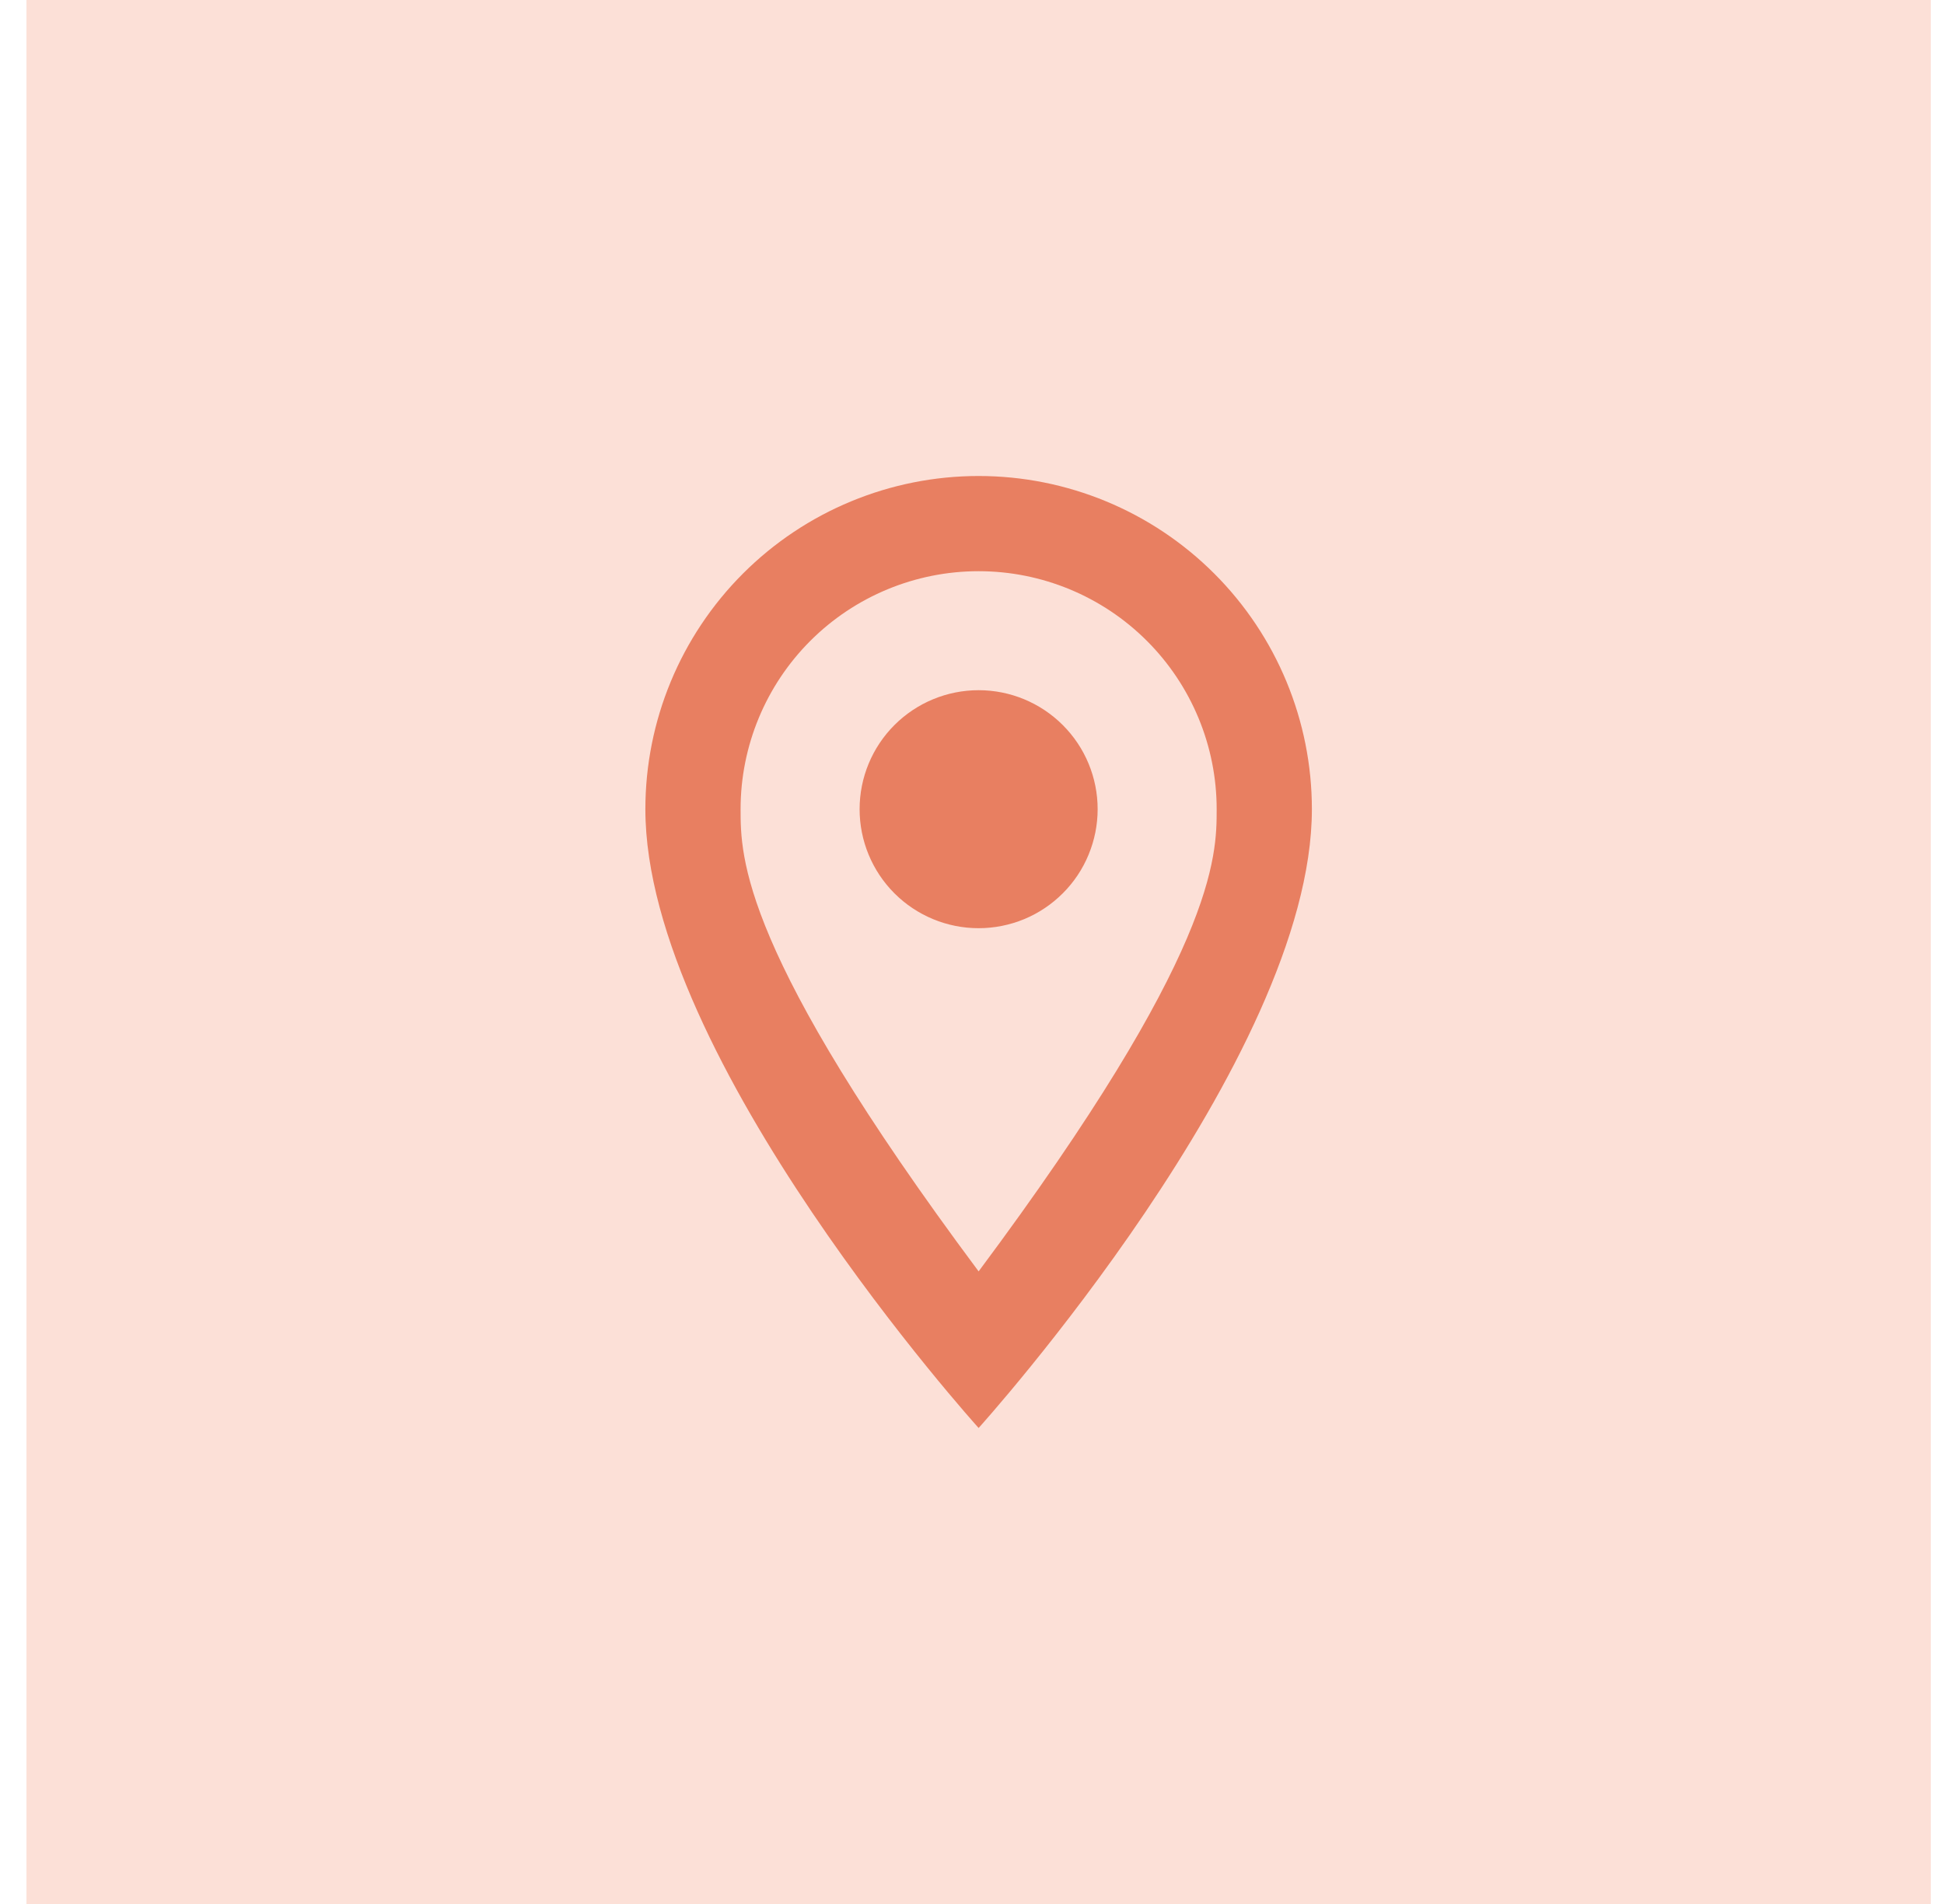 <?xml version="1.0" encoding="UTF-8"?> <svg xmlns="http://www.w3.org/2000/svg" width="49" height="48" viewBox="0 0 49 48" fill="none"><rect width="48" height="48" transform="translate(0.667)" fill="#FCE0D7"></rect><path d="M24.667 17.4C25.462 17.4 26.225 17.716 26.788 18.279C27.351 18.841 27.667 19.604 27.667 20.4C27.667 20.794 27.589 21.184 27.438 21.548C27.288 21.912 27.067 22.243 26.788 22.521C26.509 22.8 26.179 23.021 25.815 23.172C25.451 23.322 25.061 23.4 24.667 23.4C23.871 23.4 23.108 23.084 22.545 22.521C21.983 21.959 21.667 21.196 21.667 20.4C21.667 19.604 21.983 18.841 22.545 18.279C23.108 17.716 23.871 17.4 24.667 17.4ZM24.667 12C26.894 12 29.031 12.885 30.606 14.46C32.182 16.036 33.067 18.172 33.067 20.4C33.067 26.7 24.667 36 24.667 36C24.667 36 16.267 26.7 16.267 20.4C16.267 18.172 17.152 16.036 18.727 14.46C20.302 12.885 22.439 12 24.667 12ZM24.667 14.4C23.075 14.4 21.549 15.032 20.424 16.157C19.299 17.283 18.667 18.809 18.667 20.4C18.667 21.6 18.667 24 24.667 32.052C30.667 24 30.667 21.6 30.667 20.4C30.667 18.809 30.035 17.283 28.909 16.157C27.784 15.032 26.258 14.4 24.667 14.4Z" fill="#E87F61"></path></svg> 